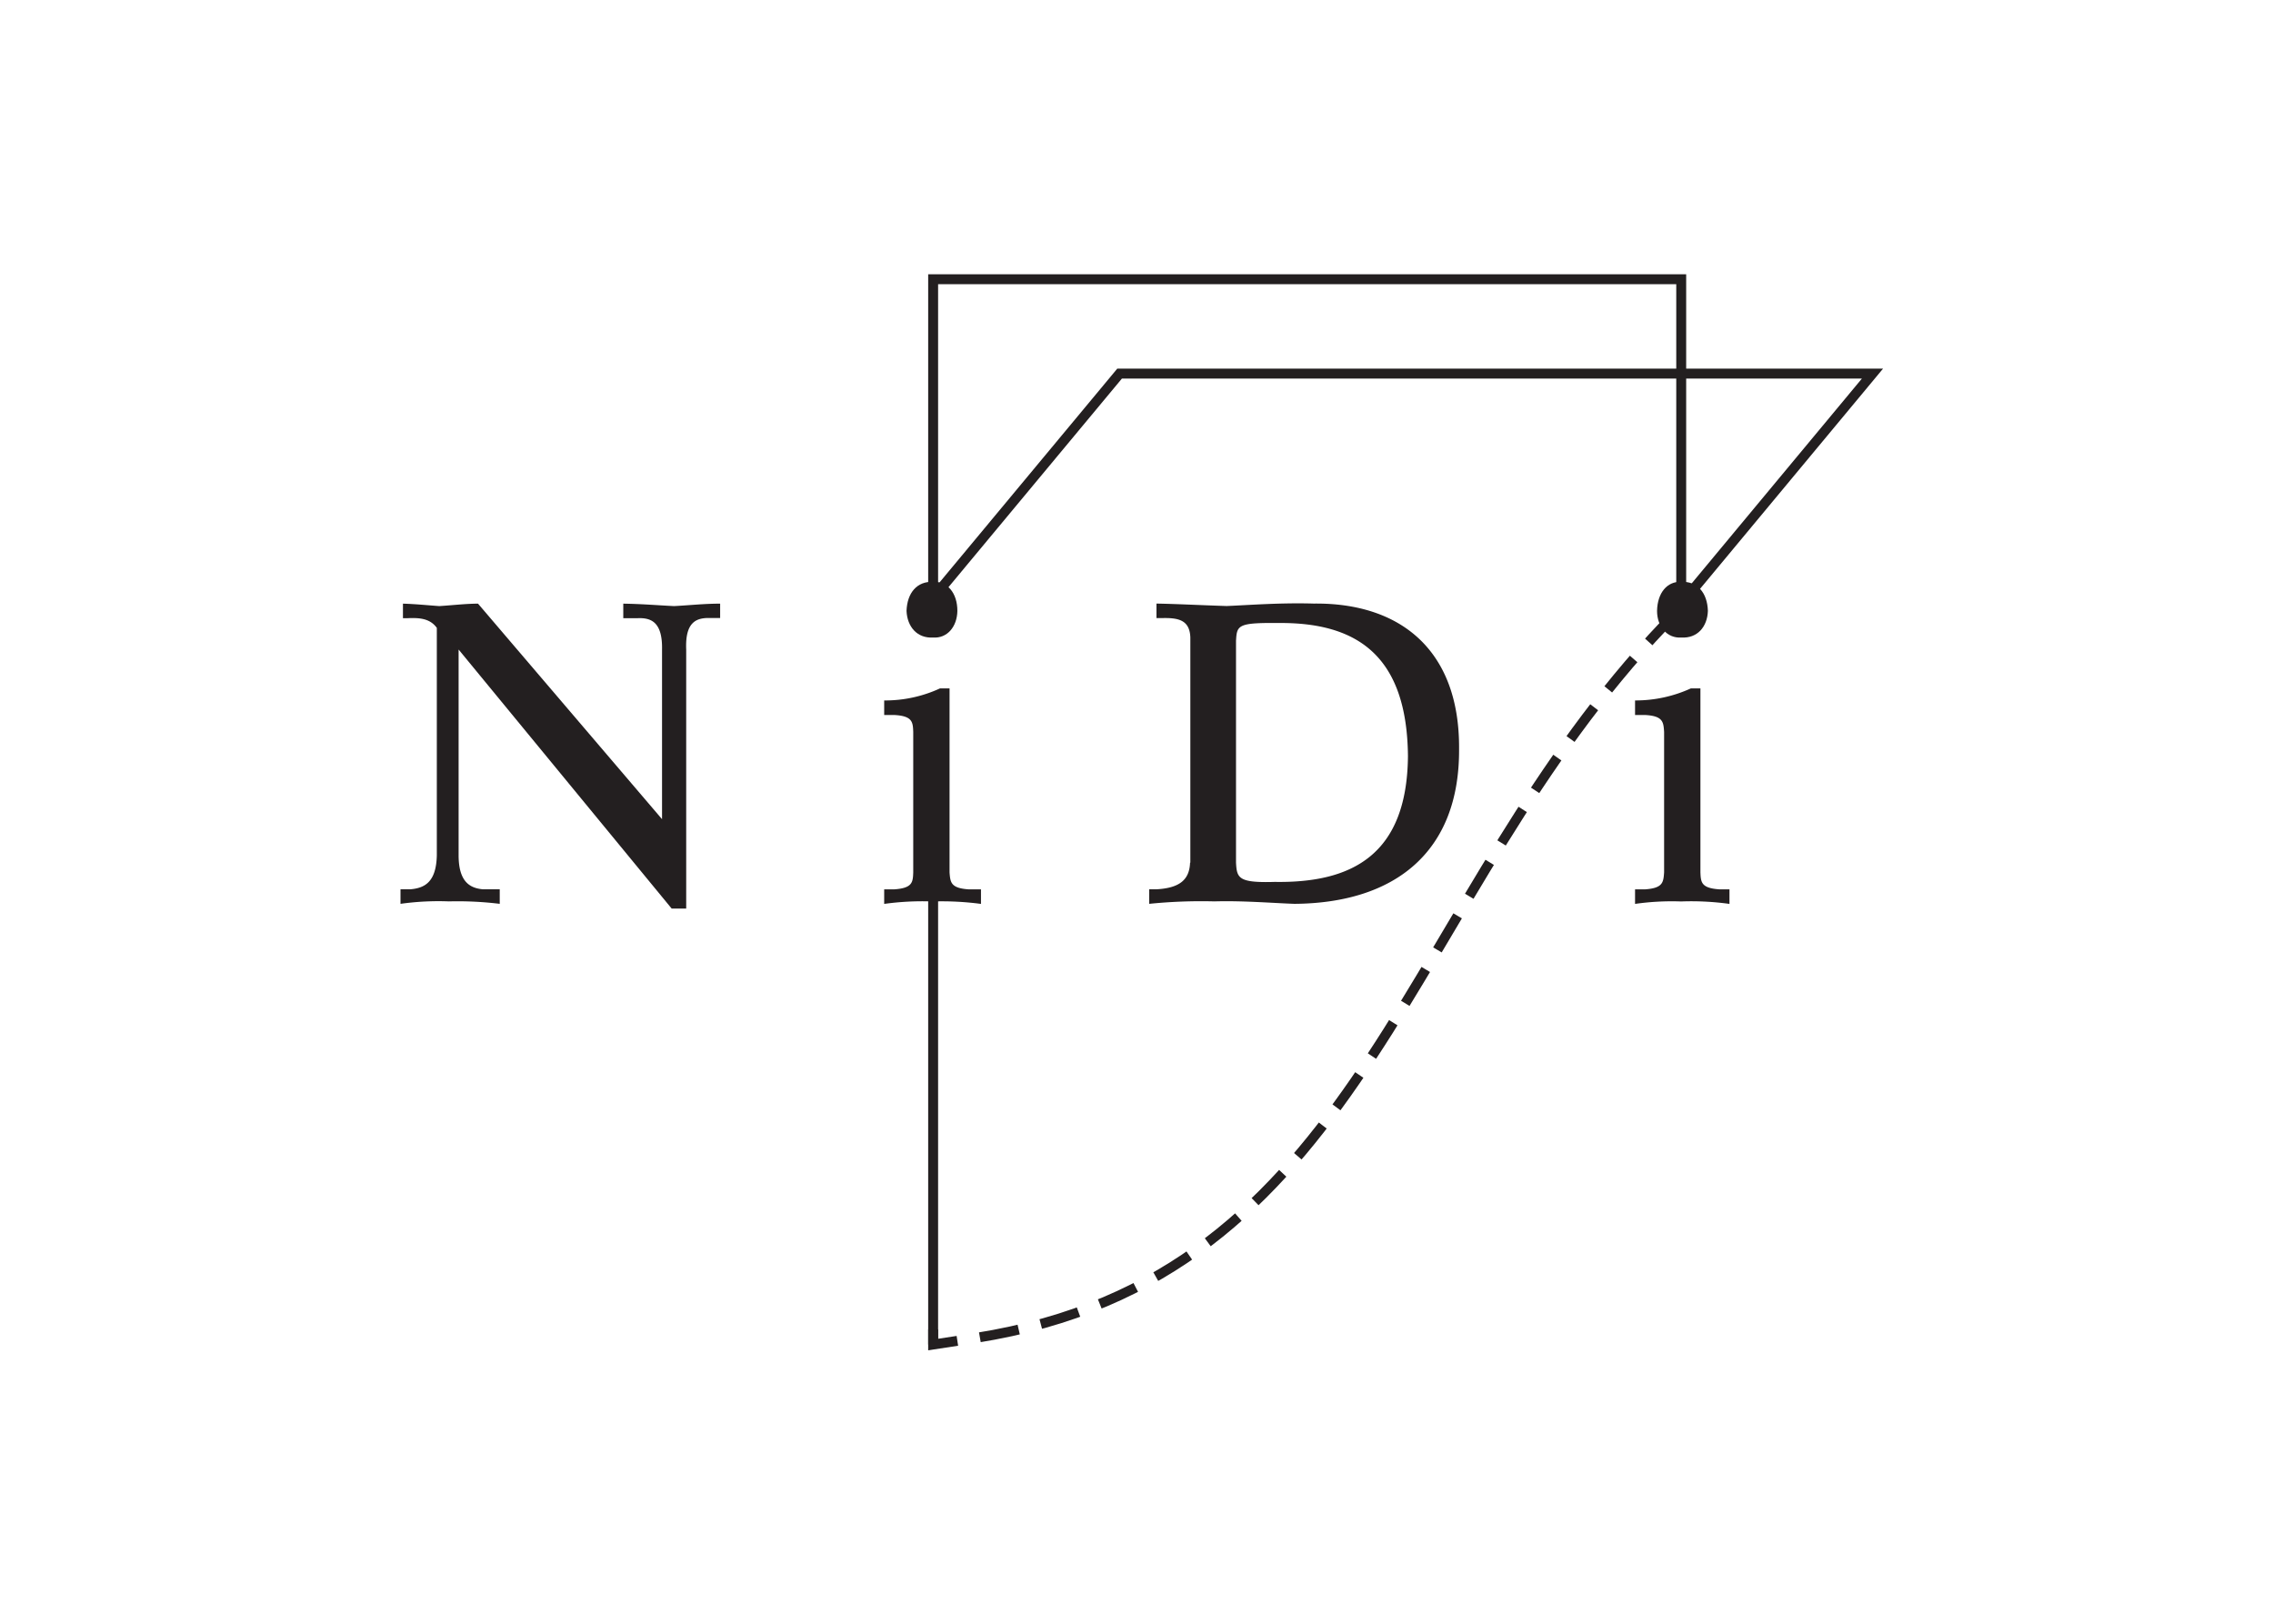 <svg xmlns="http://www.w3.org/2000/svg" viewBox="0 0 325.48 232.49"><defs><style>.cls-1,.cls-4,.cls-6{fill:none;}.cls-1,.cls-4,.cls-5{stroke:#231f20;stroke-miterlimit:3.86;stroke-width:1.42px;}.cls-2,.cls-3,.cls-5{fill:#231f20;}.cls-2{fill-rule:evenodd;}.cls-4{stroke-dasharray:5.67 3.26;}</style></defs><title>Asset 2</title><g id="Layer_2" data-name="Layer 2"><g id="Layer_1-2" data-name="Layer 1"><polyline class="cls-1" points="133.62 84 133.62 39.98 240.74 39.98 240.74 84"/><path class="cls-2" d="M62.55,122.48c-.09,3.85-1.76,4.68-3.81,4.85H57.35v2.08a39.07,39.07,0,0,1,6.93-.35,49.7,49.7,0,0,1,7.28.35v-2.08H69.14c-1.79-.17-3.46-1-3.47-4.85V93l30.51,37.09h2.08V93c-.17-4,1.5-4.58,3.47-4.51h1.39V86.43c-2.28,0-4.19.22-6.59.35-2.49-.12-4.39-.3-7.28-.35v2.08h2.08c1.88-.07,3.55.52,3.47,4.51v24.27L68.45,86.43c-1.7,0-3.54.22-5.55.35-1.69-.12-3.42-.3-5.2-.35v2.08h.69c1.57-.07,3.17,0,4.16,1.39v32.59Z"/><path class="cls-3" d="M137.09,87.47c0-2.61-1.47-4.27-3.47-4.16-2.29-.11-3.72,1.55-3.81,4.16.1,2.28,1.53,3.95,3.81,3.81,2,.14,3.43-1.53,3.47-3.81Z"/><path class="cls-2" d="M177,91.63c.11-2.18.41-2.48,6.24-2.43,11-.05,18.24,4.6,18.37,19.07-.13,14.07-7.94,18.18-19.07,18-5.25.16-5.43-.56-5.55-2.77V91.63Zm-6.59,31.89c-.09,2.51-1.58,3.64-4.85,3.81h-1v2.08a73.93,73.93,0,0,1,9.36-.35c4-.12,8.3.24,11.44.35,14.32-.1,23.67-7.37,23.57-22.19.1-14.14-8.42-20.94-20.8-20.8-4.84-.14-9.31.22-12.48.35-3.8-.12-7.14-.3-10.05-.35v2.08h.69c2.4-.07,4.07.23,4.16,2.77v32.24Z"/><path class="cls-3" d="M243.52,98.56h-1.39a19.06,19.06,0,0,1-8,1.73v2.08h1.39c2.62.13,2.68,1,2.77,2.43v20.11c-.1,1.42-.16,2.26-2.77,2.43h-1.39v2.08a37.11,37.11,0,0,1,6.59-.35,39.66,39.66,0,0,1,6.93.35v-2.08h-1.39c-2.65-.17-2.71-1-2.77-2.43V98.56Z"/><path class="cls-3" d="M244.56,87.47c-.08-2.61-1.51-4.27-3.81-4.16-2-.11-3.42,1.55-3.47,4.16,0,2.28,1.48,3.95,3.47,3.81,2.3.14,3.73-1.53,3.81-3.81Z"/><polyline class="cls-1" points="134.66 84.35 160.32 53.49 268.13 53.49 242.48 84.35"/><path class="cls-4" d="M133.62,190.35v2.16c3.32-.52,5.27-.77,8.67-1.39,53.58-10,58.87-62.58,96-101.58"/><line class="cls-5" x1="133.62" y1="125.6" x2="133.62" y2="192.51"/><path class="cls-3" d="M136,98.56h-1.39a18.73,18.73,0,0,1-8,1.73v2.08h1.39c2.66.13,2.72,1,2.77,2.43v20.11c-.05,1.42-.11,2.26-2.77,2.43h-1.39v2.08a39.8,39.8,0,0,1,6.93-.35,42.71,42.71,0,0,1,6.93.35v-2.08h-1.73c-2.6-.17-2.66-1-2.77-2.43V98.56Z"/><rect class="cls-6" width="325.48" height="232.49"/></g></g></svg>